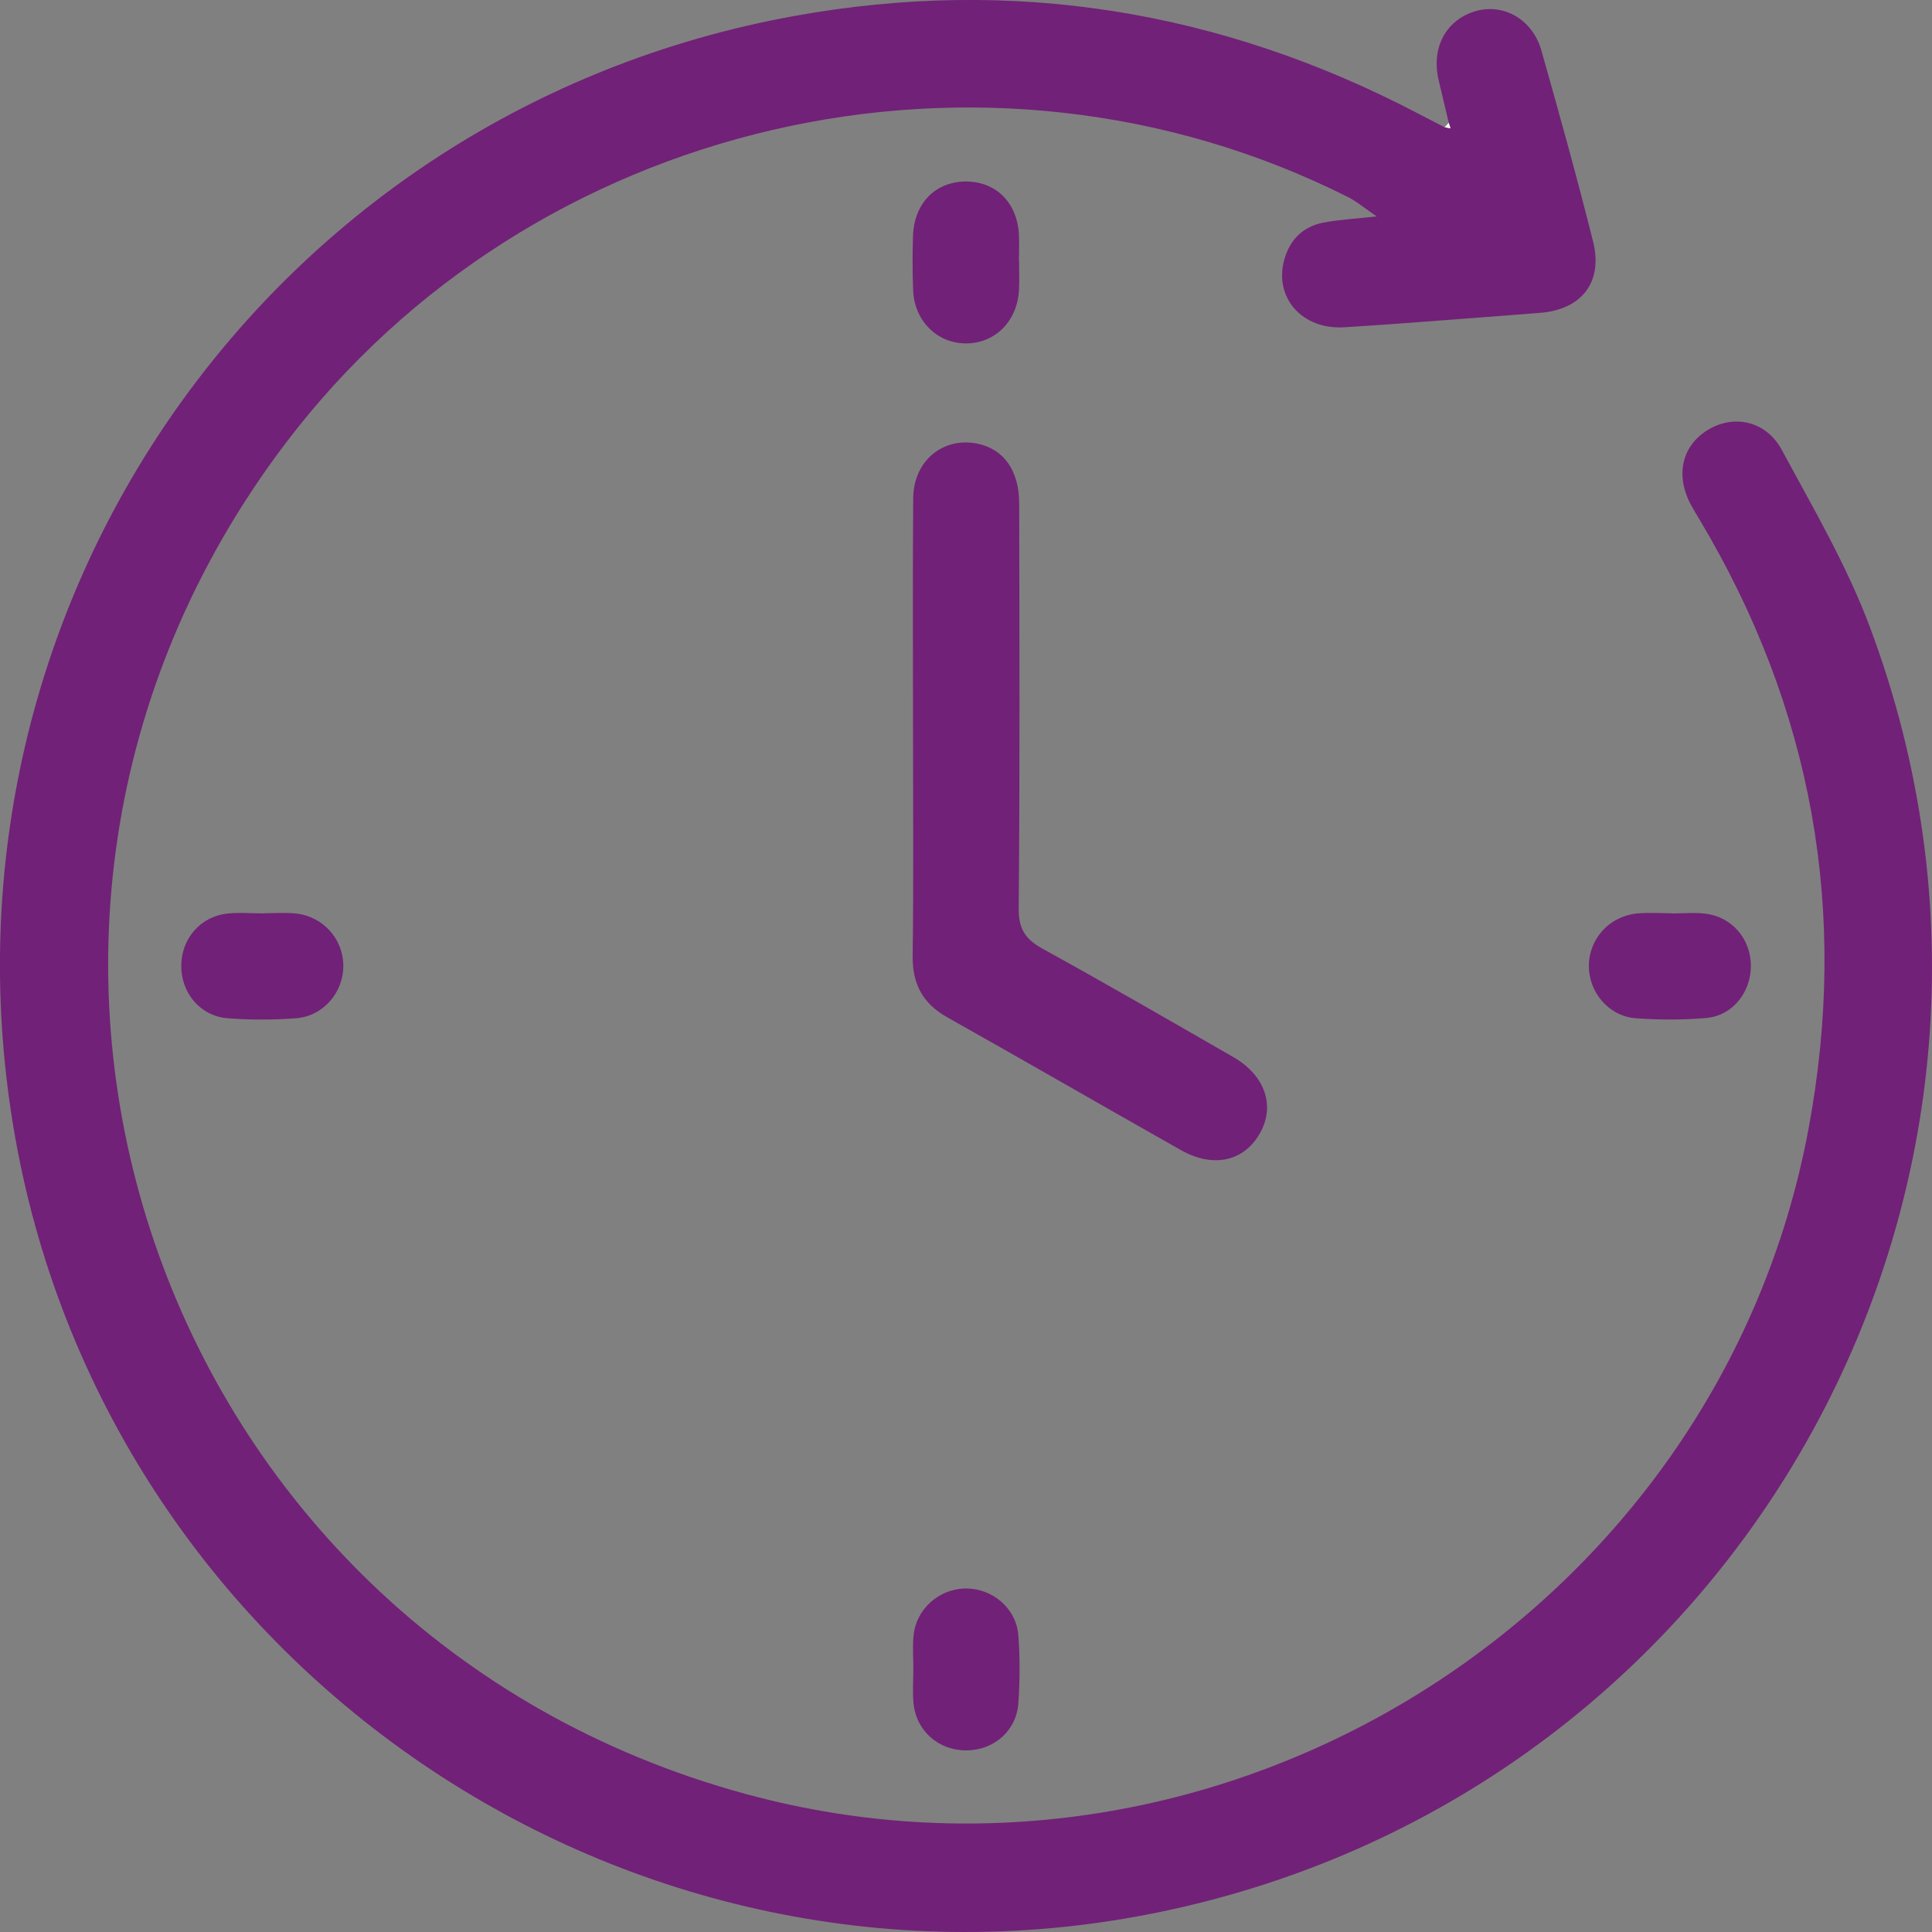 <svg width="40" height="40" viewBox="0 0 40 40" fill="none" xmlns="http://www.w3.org/2000/svg">
<rect x="0" y="0" width="40" height="40" fill="#808080" stroke="none"/>
<g clip-path="url(#clip0_199_11445)">
<path d="M29.995 2.542C29.924 2.246 29.853 1.948 29.784 1.652C29.631 0.99 29.934 0.419 30.536 0.235C31.119 0.058 31.727 0.393 31.912 1.043C32.285 2.359 32.651 3.676 32.983 5.001C33.194 5.844 32.743 6.413 31.877 6.478C30.527 6.579 29.179 6.692 27.829 6.776C26.955 6.829 26.374 6.157 26.589 5.38C26.705 4.961 26.976 4.689 27.404 4.608C27.721 4.547 28.047 4.531 28.503 4.481C28.255 4.312 28.093 4.173 27.909 4.08C20.374 0.289 10.995 2.466 5.908 9.183C-1.769 19.318 3.17 33.802 15.438 37.142C25.303 39.828 35.578 33.394 37.445 23.364C38.281 18.872 37.526 14.664 35.178 10.742C35.123 10.65 35.067 10.557 35.015 10.462C34.68 9.848 34.816 9.235 35.357 8.902C35.891 8.574 36.564 8.709 36.89 9.314C37.537 10.515 38.236 11.706 38.712 12.978C43.022 24.473 36.102 37.034 24.096 39.569C13.016 41.908 2.125 34.477 0.275 23.318C-1.52 12.481 5.624 2.294 16.44 0.332C20.952 -0.486 25.263 0.212 29.334 2.337C29.526 2.437 29.718 2.535 29.91 2.635C29.95 2.642 29.99 2.651 30.032 2.658C30.019 2.619 30.006 2.581 29.995 2.542Z" fill="#712177"/>
<path d="M18.903 15.184C18.903 16.717 18.916 18.25 18.896 19.782C18.887 20.369 19.099 20.774 19.612 21.062C21.227 21.97 22.831 22.897 24.445 23.809C25.116 24.19 25.754 24.047 26.084 23.465C26.408 22.896 26.194 22.264 25.53 21.883C24.219 21.13 22.912 20.372 21.588 19.644C21.231 19.447 21.088 19.236 21.091 18.81C21.116 16.016 21.106 13.22 21.101 10.426C21.101 9.734 20.774 9.287 20.219 9.182C19.514 9.049 18.913 9.547 18.907 10.315C18.894 11.938 18.903 13.56 18.903 15.183V15.184Z" fill="#712177"/>
<path d="M21.099 5.406C21.099 5.604 21.107 5.802 21.097 6C21.065 6.643 20.612 7.104 20.01 7.11C19.414 7.116 18.933 6.651 18.906 6.019C18.89 5.642 18.891 5.263 18.903 4.886C18.925 4.2 19.378 3.75 20.016 3.758C20.634 3.767 21.064 4.206 21.096 4.865C21.104 5.045 21.096 5.225 21.096 5.405L21.099 5.406Z" fill="#712177"/>
<path d="M5.458 18.908C5.674 18.908 5.891 18.891 6.106 18.911C6.679 18.964 7.104 19.431 7.108 19.992C7.112 20.55 6.689 21.043 6.121 21.083C5.654 21.117 5.184 21.117 4.717 21.082C4.143 21.039 3.744 20.554 3.753 19.979C3.762 19.427 4.153 18.976 4.703 18.915C4.953 18.888 5.207 18.911 5.458 18.911V18.908Z" fill="#712177"/>
<path d="M34.61 18.912C34.844 18.912 35.081 18.889 35.311 18.917C35.857 18.982 36.247 19.44 36.25 19.991C36.253 20.543 35.871 21.029 35.327 21.076C34.845 21.118 34.354 21.117 33.871 21.082C33.303 21.041 32.886 20.538 32.896 19.98C32.907 19.421 33.334 18.96 33.91 18.911C34.142 18.891 34.377 18.908 34.611 18.908C34.611 18.909 34.611 18.911 34.611 18.914L34.61 18.912Z" fill="#712177"/>
<path d="M18.91 34.558C18.91 34.324 18.891 34.088 18.915 33.857C18.969 33.318 19.433 32.904 19.971 32.888C20.531 32.873 21.038 33.287 21.083 33.852C21.119 34.318 21.116 34.789 21.085 35.255C21.048 35.833 20.577 36.24 20.003 36.24C19.428 36.24 18.966 35.834 18.913 35.259C18.891 35.028 18.91 34.792 18.91 34.558Z" fill="#712177"/>
<path d="M29.995 2.543C30.008 2.582 30.021 2.619 30.032 2.658C29.992 2.651 29.952 2.642 29.91 2.635C29.937 2.605 29.966 2.573 29.994 2.543H29.995Z" fill="#FEFEFE"/>
</g>
<defs>
<clipPath id="clip0_199_11445">
<rect width="40" height="40" fill="white"/>
</clipPath>
</defs>
</svg>
